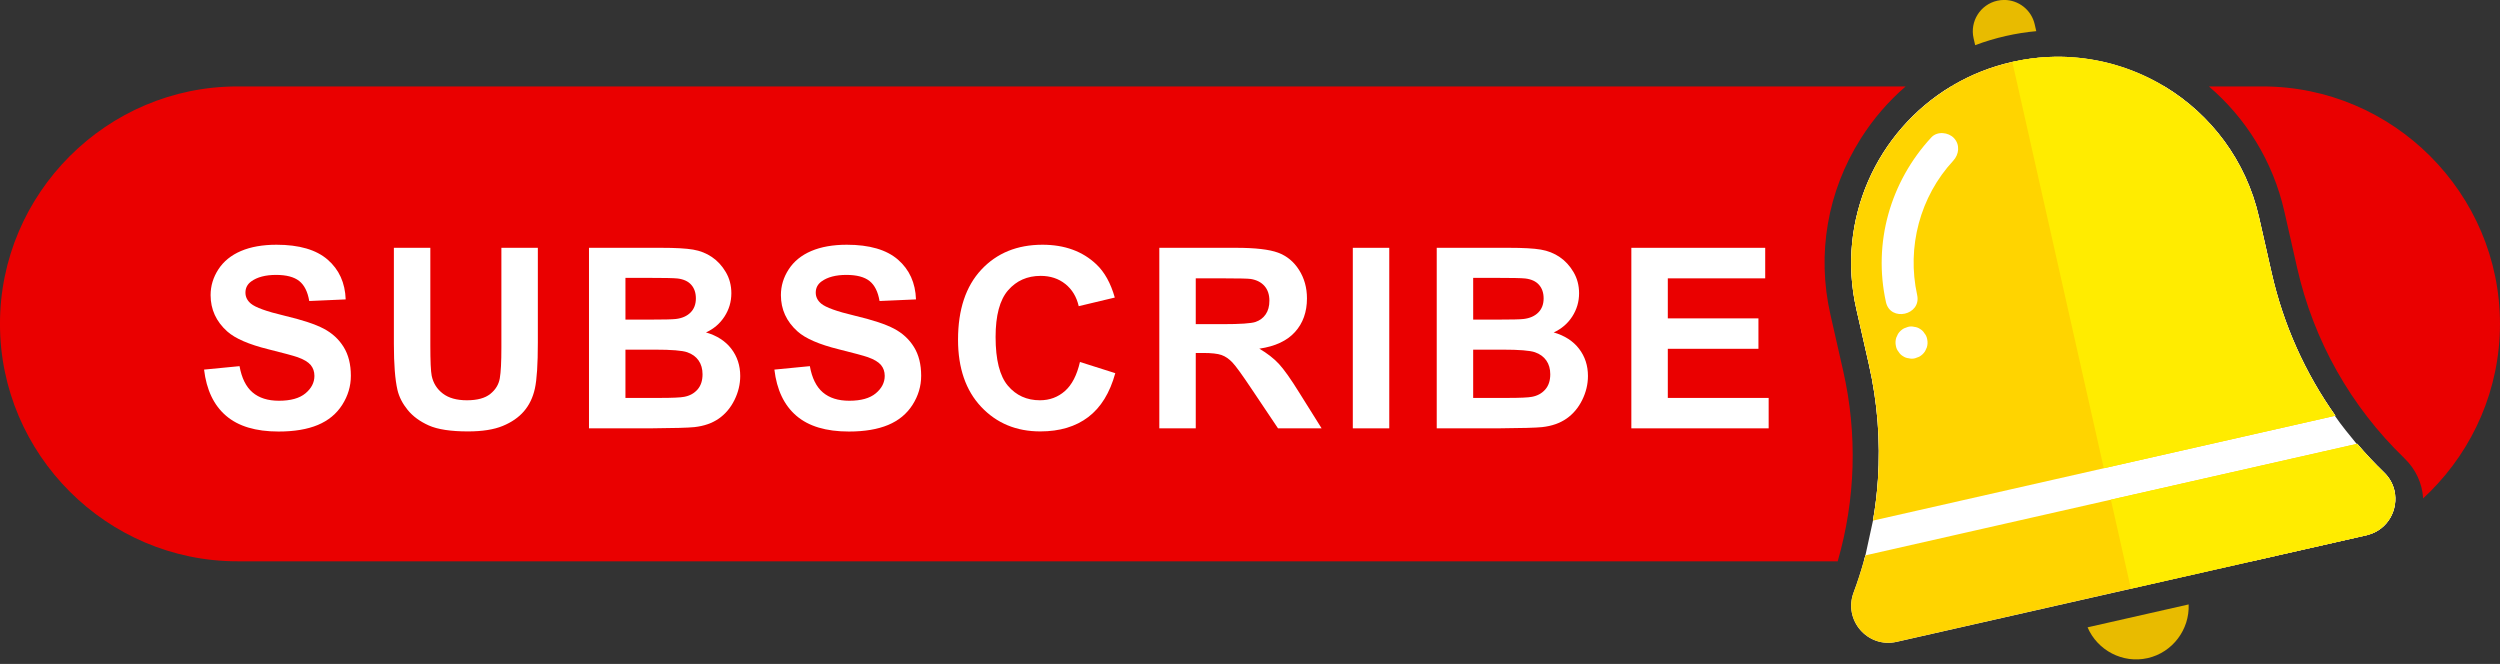 <?xml version="1.0" encoding="UTF-8"?><svg xmlns="http://www.w3.org/2000/svg" xmlns:xlink="http://www.w3.org/1999/xlink" height="427.6" preserveAspectRatio="xMidYMid meet" version="1.0" viewBox="221.7 30.1 1610.1 427.6" width="1610.1" zoomAndPan="magnify"><rect x="221.7" y="30.1" width="1610.1" height="427.6" fill="#333333" stroke="none"/><g><g><g><g id="change1_1"><path d="M1408.793,268.99c9.24,40.73,7.98,82.75-3.55,122.61H374.593c-84.1,0-152.91-68.81-152.91-152.91 c0-42.05,17.2-80.29,44.92-108c27.71-27.72,65.94-44.92,107.99-44.92h1074.4c-11.15,9.63-20.94,20.97-29.02,33.8 c-21.37,33.91-28.27,74.06-19.43,113.05L1408.793,268.99z" fill="#EA0000"/></g><g id="change2_4"><path d="M1746.703,374.58c-0.28,0.1-0.6,0.18-0.93,0.25l-73.93,16.77h-249.79c0.36-1.27,0.71-2.55,1.05-3.83 l4.87-22.38c1.53-8.73,2.59-17.55,3.18-26.37c1.67-24.76-0.25-49.73-5.8-74.19l-8.13-35.85 c-13.01-57.37,13.25-114.48,61.05-143.21h137.42c29.85,18.01,52.62,47.68,60.94,84.37l8.13,35.85 c7.52,33.17,21.51,64.36,41.03,91.84l-0.33,0.08l0,0c4.29,6.24,9.22,12.22,14.05,18.09l0,0l0.33-0.07 c5.42,6.36,11.18,12.52,17.24,18.36c3.57,3.45,5.77,7.58,6.74,11.86C1766.513,358,1759.813,371.1,1746.703,374.58z" fill="#FFF"/></g><g id="change1_2"><path d="M1831.783,238.69c0,42.05-17.2,80.28-44.92,107.99c-1.49,1.49-3.01,2.95-4.56,4.37 c-0.58-9.62-4.73-18.73-12.03-25.77c-34.58-33.36-58.48-75.75-69.11-122.61l-8.24-36.37c-7.4-32.6-24.96-60.31-48.59-80.53h34.54 C1762.973,85.77,1831.783,154.58,1831.783,238.69z" fill="#EA0000"/></g></g><g><g fill="#FFF" id="change2_1"><path d="M443.023,253.59c-3.09-5-7.37-8.94-12.85-11.82c-5.47-2.88-13.92-5.67-25.34-8.37 c-11.42-2.7-18.61-5.29-21.57-7.77c-2.32-1.96-3.49-4.31-3.49-7.06c0-3.01,1.24-5.42,3.73-7.22c3.86-2.8,9.2-4.2,16.02-4.2 c6.61,0,11.57,1.31,14.87,3.92c3.31,2.62,5.46,6.92,6.47,12.89l23.47-1.03c-0.37-10.68-4.24-19.22-11.62-25.62 c-7.37-6.39-18.36-9.59-32.95-9.59c-8.94,0-16.57,1.35-22.88,4.04c-6.32,2.7-11.16,6.63-14.52,11.78 c-3.35,5.16-5.03,10.7-5.03,16.62c0,9.2,3.57,17,10.7,23.39c5.08,4.55,13.91,8.38,26.49,11.5c9.79,2.44,16.05,4.13,18.8,5.08 c4.02,1.43,6.83,3.11,8.45,5.03c1.61,1.94,2.42,4.28,2.42,7.02c0,4.29-1.92,8.03-5.75,11.23c-3.84,3.2-9.54,4.79-17.1,4.79 c-7.13,0-12.81-1.79-17.01-5.39c-4.2-3.59-6.99-9.22-8.37-16.89l-22.84,2.22c1.54,13.01,6.24,22.91,14.12,29.7 c7.88,6.8,19.17,10.19,33.87,10.19c10.09,0,18.53-1.41,25.3-4.24c6.76-2.83,12-7.15,15.7-12.97c3.7-5.81,5.55-12.05,5.55-18.72 C447.663,264.76,446.123,258.58,443.023,253.59z"/><path d="M544.613,189.7v64.32c0,9.2-0.34,15.78-1.03,19.75s-2.72,7.31-6.11,10.03 c-3.38,2.73-8.4,4.09-15.07,4.09c-6.55,0-11.72-1.44-15.5-4.33c-3.78-2.88-6.18-6.7-7.18-11.46c-0.58-2.96-0.87-9.43-0.87-19.43 V189.7h-23.48v62.02c0,13.01,0.77,22.84,2.3,29.5c1.06,4.5,3.25,8.8,6.58,12.89c3.34,4.1,7.87,7.43,13.61,10 c5.73,2.56,14.15,3.84,25.26,3.84c9.2,0,16.65-1.17,22.36-3.53c5.71-2.35,10.28-5.51,13.68-9.47c3.41-3.97,5.75-8.83,7.02-14.6 c1.27-5.76,1.91-15.62,1.91-29.58V189.7H544.613z"/><path d="M692.723,254.74c-3.81-4.97-9.26-8.49-16.34-10.55c5.02-2.28,9-5.69,11.93-10.23 c2.94-4.55,4.41-9.55,4.41-14.99c0-5.03-1.19-9.56-3.57-13.61c-2.38-4.04-5.36-7.28-8.93-9.71c-3.56-2.43-7.61-4.03-12.13-4.8 c-4.52-0.77-11.38-1.15-20.58-1.15h-46.48v116.27h39.58c14.96-0.11,24.4-0.37,28.31-0.79c6.24-0.69,11.49-2.53,15.75-5.51 c4.25-2.99,7.61-6.98,10.07-11.98s3.69-10.14,3.69-15.43C698.433,265.55,696.523,259.71,692.723,254.74z M624.513,209.05h13.48 c11.05,0,17.74,0.13,20.07,0.4c3.91,0.47,6.86,1.84,8.84,4.08c1.98,2.25,2.97,5.17,2.97,8.77c0,3.75-1.15,6.78-3.45,9.08 c-2.3,2.3-5.46,3.69-9.47,4.16c-2.22,0.27-7.91,0.4-17.05,0.4h-15.39V209.05z M670.873,281.03c-2.2,2.46-5.04,4-8.53,4.64 c-2.27,0.47-7.64,0.71-16.1,0.71h-21.73v-31.09h18.95c10.68,0,17.62,0.56,20.82,1.67s5.65,2.88,7.34,5.31 c1.69,2.43,2.54,5.39,2.54,8.88C674.163,275.28,673.063,278.57,670.873,281.03z"/><path d="M810.323,253.59c-3.09-5-7.37-8.94-12.84-11.82s-13.92-5.67-25.34-8.37 c-11.42-2.7-18.62-5.29-21.58-7.77c-2.32-1.96-3.49-4.31-3.49-7.06c0-3.01,1.25-5.42,3.73-7.22c3.86-2.8,9.2-4.2,16.02-4.2 c6.61,0,11.57,1.31,14.87,3.92c3.31,2.62,5.46,6.92,6.47,12.89l23.47-1.03c-0.37-10.68-4.24-19.22-11.61-25.62 c-7.38-6.39-18.36-9.59-32.96-9.59c-8.93,0-16.56,1.35-22.88,4.04c-6.32,2.7-11.16,6.63-14.51,11.78 c-3.36,5.16-5.04,10.7-5.04,16.62c0,9.2,3.57,17,10.71,23.39c5.07,4.55,13.9,8.38,26.49,11.5c9.78,2.44,16.04,4.13,18.79,5.08 c4.02,1.43,6.83,3.11,8.45,5.03c1.61,1.94,2.42,4.28,2.42,7.02c0,4.29-1.92,8.03-5.75,11.23c-3.84,3.2-9.53,4.79-17.09,4.79 c-7.14,0-12.81-1.79-17.02-5.39c-4.2-3.59-6.99-9.22-8.36-16.89l-22.84,2.22c1.53,13.01,6.24,22.91,14.11,29.7 c7.88,6.8,19.17,10.19,33.87,10.19c10.1,0,18.53-1.41,25.3-4.24c6.77-2.83,12-7.15,15.7-12.97c3.7-5.81,5.55-12.05,5.55-18.72 C814.963,264.76,813.423,258.58,810.323,253.59z"/><path d="M917.233,263.22c-1.96,8.52-5.18,14.75-9.68,18.72c-4.49,3.96-9.86,5.95-16.1,5.95 c-8.46,0-15.33-3.12-20.62-9.36c-5.28-6.24-7.93-16.71-7.93-31.41c0-13.85,2.68-23.87,8.05-30.06 c5.37-6.18,12.36-9.28,20.98-9.28c6.24,0,11.54,1.75,15.9,5.24s7.23,8.25,8.61,14.27l23.23-5.55 c-2.64-9.3-6.61-16.44-11.89-21.41c-8.88-8.41-20.44-12.61-34.66-12.61c-16.29,0-29.43,5.35-39.42,16.06 c-9.99,10.71-14.99,25.73-14.99,45.09c0,18.29,4.97,32.71,14.91,43.26c9.94,10.55,22.63,15.82,38.07,15.82 c12.48,0,22.78-3.08,30.89-9.24c8.12-6.16,13.92-15.58,17.41-28.27L917.233,263.22z"/><path d="M1058.673,283.29c-5.6-9.04-10.06-15.34-13.36-18.88c-3.31-3.54-7.5-6.79-12.57-9.75 c10.2-1.48,17.87-5.07,23-10.75c5.13-5.68,7.69-12.89,7.69-21.61c0-6.88-1.69-12.98-5.08-18.32 c-3.38-5.34-7.89-9.06-13.52-11.15c-5.63-2.08-14.66-3.13-27.08-3.13h-49.41v116.27h23.47v-48.54h4.76 c5.39,0,9.33,0.44,11.82,1.31c2.48,0.87,4.84,2.49,7.06,4.84c2.22,2.35,6.34,8.05,12.37,17.09l16.97,25.3h28.08L1058.673,283.29 z M1009.183,238.87h-17.37v-29.5h18.32c9.52,0,15.23,0.13,17.14,0.4c3.8,0.63,6.75,2.15,8.84,4.56c2.09,2.4,3.13,5.56,3.13,9.47 c0,3.49-0.79,6.4-2.38,8.73c-1.59,2.33-3.78,3.96-6.58,4.92C1027.473,238.4,1020.443,238.87,1009.183,238.87z"/><path d="M1092.963,189.7v116.27h23.48V189.7H1092.963z"/><path d="M1238.693,254.74c-3.81-4.97-9.25-8.49-16.34-10.55c5.02-2.28,9-5.69,11.94-10.23 c2.93-4.55,4.4-9.55,4.4-14.99c0-5.03-1.19-9.56-3.57-13.61c-2.38-4.04-5.35-7.28-8.92-9.71c-3.57-2.43-7.62-4.03-12.14-4.8 c-4.51-0.77-11.38-1.15-20.58-1.15h-46.47v116.27h39.57c14.97-0.11,24.4-0.37,28.32-0.79c6.24-0.69,11.48-2.53,15.74-5.51 c4.26-2.99,7.62-6.98,10.07-11.98c2.46-5,3.69-10.14,3.69-15.43C1244.403,265.55,1242.503,259.71,1238.693,254.74z M1170.483,209.05h13.49c11.05,0,17.73,0.13,20.06,0.4c3.91,0.47,6.86,1.84,8.84,4.08c1.99,2.25,2.98,5.17,2.98,8.77 c0,3.75-1.15,6.78-3.45,9.08c-2.3,2.3-5.46,3.69-9.48,4.16c-2.22,0.27-7.9,0.4-17.05,0.4h-15.39V209.05z M1216.843,281.03 c-2.19,2.46-5.04,4-8.53,4.64c-2.27,0.47-7.64,0.71-16.09,0.71h-21.74v-31.09h18.96c10.68,0,17.62,0.56,20.82,1.67 s5.64,2.88,7.33,5.31c1.7,2.43,2.54,5.39,2.54,8.88C1220.133,275.28,1219.033,278.57,1216.843,281.03z"/><path d="M1295.833,286.38v-31.64h58.37v-19.59h-58.37v-25.78h62.73V189.7h-86.21v116.27h88.43v-19.59H1295.833z"/></g><g><g id="change3_1"><path d="M1604.903,453.95c-16.15,3.67-32.42-5.06-38.72-19.82l65.09-14.76 C1631.953,435.39,1621.043,450.29,1604.903,453.95z" fill="#E8BB00"/></g><g fill="#E8BB00" id="change3_2"><path d="M1492.763,54.73c-2.47-10.88,4.35-21.69,15.22-24.16c1.5-0.34,3-0.5,4.48-0.5 c9.22,0,17.55,6.35,19.67,15.73l1,4.37c-6.5,0.59-13.03,1.62-19.56,3.1c-6.78,1.54-13.39,3.52-19.79,5.93L1492.763,54.73z"/><path d="M1558.703,70.07c0,1.72-1.75,3.59-4.57,4.23l-33.72,7.65l-16.85,3.82l-18.34,4.16 c-2.96,0.67-5.43-0.38-6.04-2.05c-0.24-0.63-0.2-1.35,0.18-2.11c0.04-0.11,0.1-0.21,0.17-0.32c0.14-0.23,0.29-0.46,0.45-0.7 c11.36-6.6,23.9-11.62,37.39-14.68l0.35-0.08c2.11-0.47,4.23-0.89,6.36-1.27c0.97-0.17,1.94-0.33,2.92-0.48 c9.74-1.51,19.43-1.91,28.93-1.29c0.07,0.04,0.14,0.08,0.21,0.13c0.41,0.23,0.81,0.48,1.19,0.72c0.77,0.5,1.2,1.14,1.32,1.82 C1558.693,69.77,1558.703,69.92,1558.703,70.07z"/></g><g id="change2_5"><path d="M1763.823,346.15c-0.97-4.28-3.17-8.41-6.74-11.86c-6.06-5.84-11.82-12-17.24-18.36l-0.33,0.07 l-3.59,0.81c0,0.01,0.01,0.01,0.01,0.01c6.46,7.86,13.4,15.38,20.79,22.51c5.43,5.23,7.38,12.4,5.35,19.66 c-2.02,7.26-7.4,12.38-14.75,14.05l-81.83,18.56l-71.71,16.26l-153.12,34.73c-7.34,1.67-14.41-0.63-19.37-6.31 c-4.96-5.67-6.3-12.98-3.66-20.04c3.03-8.12,5.65-16.34,7.87-24.64c0.41-1.54,0.8-3.09,1.18-4.64l-3.58,0.81 c-0.34,1.28-0.69,2.56-1.05,3.83c-1.91,6.8-4.1,13.54-6.58,20.18c-6.65,17.82,9.16,35.89,27.69,31.69l150.93-34.24l77.74-17.63 h0.01l73.93-16.77c0.33-0.07,0.65-0.15,0.93-0.25C1759.813,371.1,1766.513,358,1763.823,346.15z M1425.353,264.83 c5.55,24.46,7.47,49.43,5.8,74.19c-0.59,8.82-1.65,17.64-3.18,26.37l3.23-0.73c5.21-33.06,4.12-66.92-3.38-99.99l-8.25-36.37 c-7.69-33.9-1.68-68.82,16.91-98.32c10.99-17.44,25.59-31.74,42.7-42.1c1.2-0.72,2.41-1.43,3.64-2.11 c10.84-6.1,22.61-10.65,35.07-13.47c0.11-0.03,0.22-0.05,0.33-0.07c9.56-2.14,19.11-3.17,28.52-3.17c4,0,7.97,0.19,11.91,0.56 c18.4,1.69,36.02,7.3,51.78,16.15c31.09,17.43,54.97,47.43,63.46,84.85l8.25,36.36c7.5,33.07,21.12,64.09,40.09,91.66 l3.23-0.73l0.33-0.08c-19.52-27.48-33.51-58.67-41.03-91.84l-8.13-35.85c-8.32-36.69-31.09-66.36-60.94-84.37 c-17.9-10.8-38.35-17.4-59.76-18.82c-9.5-0.62-19.19-0.22-28.93,1.29c-0.98,0.15-1.95,0.31-2.92,0.48 c-2.13,0.38-4.25,0.8-6.36,1.27l-0.35,0.08c-13.49,3.06-26.03,8.08-37.39,14.68c-0.58,0.33-1.15,0.67-1.71,1.02 c-47.8,28.73-74.06,85.84-61.05,143.21L1425.353,264.83z" fill="#FFF"/></g><g id="change4_2"><path d="M1725.463,297.91l-3.23,0.73l-291.03,66.02l-3.23,0.73c1.53-8.73,2.59-17.55,3.18-26.37 c1.67-24.76-0.25-49.73-5.8-74.19l-8.13-35.85c-13.01-57.37,13.25-114.48,61.05-143.21c0.56-0.35,1.13-0.69,1.71-1.02 c11.36-6.6,23.9-11.62,37.39-14.68l0.35-0.08c2.11-0.47,4.23-0.89,6.36-1.27c0.97-0.17,1.94-0.33,2.92-0.48 c9.82-1.48,19.58-1.84,29.14-1.16c21.15,1.48,41.33,8.02,59.05,18.69c0.8,0.47,1.59,0.96,2.38,1.46 c28.77,18.13,50.62,47.22,58.73,82.98l8.14,35.86C1691.963,239.23,1705.953,270.42,1725.463,297.91z" fill="#FFD400"/></g><g id="change4_1"><path d="M1746.703,374.58c-0.28,0.1-0.6,0.18-0.93,0.25l-73.93,16.77h-0.01l-77.74,17.63l-150.93,34.24 c-18.53,4.2-34.34-13.87-27.69-31.69c2.48-6.64,4.67-13.38,6.58-20.18c0.36-1.27,0.71-2.55,1.05-3.83l3.58-0.81l309.24-70.15 l3.59-0.81c5.43,6.37,11.18,12.52,17.24,18.37c3.58,3.44,5.78,7.58,6.75,11.85 C1766.163,357.98,1759.573,370.95,1746.703,374.58z" fill="#FFD400"/></g><g id="change5_1"><path d="M1725.793,297.83l-0.33,0.08l-3.23,0.73l-145.6,33.02l-55.36-245.89l-0.86-3.82l-2.19-9.72l-0.5-2.24 c2.11-0.47,4.23-0.89,6.36-1.27c0.97-0.17,1.94-0.33,2.92-0.48c9.74-1.51,19.43-1.91,28.93-1.29 c21.41,1.42,41.86,8.02,59.76,18.82c29.85,18.01,52.62,47.68,60.94,84.37l8.13,35.85 C1692.283,239.16,1706.273,270.35,1725.793,297.83z" fill="#FFEC00"/></g><g id="change5_2"><path d="M1746.703,374.58c-0.28,0.1-0.6,0.18-0.93,0.25l-73.93,16.77h-0.01l-77.74,17.63l-0.31-1.37 l-3.66-16.26l-8.93-39.68l154.74-35.1l3.58-0.82l0.33-0.07c5.42,6.36,11.18,12.52,17.24,18.36c3.57,3.45,5.77,7.58,6.74,11.86 C1766.513,358,1759.813,371.1,1746.703,374.58z" fill="#FFEC00"/></g><g><g id="change2_2"><path d="M1456.424,220.092c-6.776-30.765,1.822-63.363,23.234-86.473c3.777-4.077,4.482-10.297,0.486-14.566 c-3.598-3.844-10.766-4.588-14.566-0.486c-26.468,28.567-37.656,67.925-29.252,106.084 C1439.18,237.603,1459.28,233.059,1456.424,220.092L1456.424,220.092z" fill="#FFF"/></g></g><g><g id="change2_3"><path d="M1462.869,248.508c-0.008-0.037-0.017-0.073-0.025-0.11c-0.262-1.395-0.843-2.62-1.744-3.675 c-0.688-1.154-1.625-2.075-2.811-2.763c-1.132-0.773-2.367-1.221-3.705-1.344c-1.34-0.358-2.696-0.353-4.068,0.013 c-0.863,0.322-1.727,0.643-2.59,0.965c-1.594,0.864-2.877,2.06-3.848,3.59c-0.37,0.797-0.74,1.593-1.11,2.39 c-0.553,1.773-0.627,3.568-0.222,5.383c0.008,0.037,0.017,0.074,0.025,0.11c0.262,1.395,0.843,2.62,1.744,3.675 c0.688,1.154,1.625,2.075,2.811,2.763c1.132,0.773,2.367,1.221,3.705,1.344c1.34,0.358,2.696,0.353,4.068-0.013 c0.863-0.322,1.727-0.643,2.59-0.965c1.594-0.864,2.877-2.06,3.848-3.59c0.37-0.797,0.74-1.593,1.11-2.39 C1463.201,252.117,1463.275,250.323,1462.869,248.508L1462.869,248.508z" fill="#FFF"/></g></g></g></g></g></g></svg>